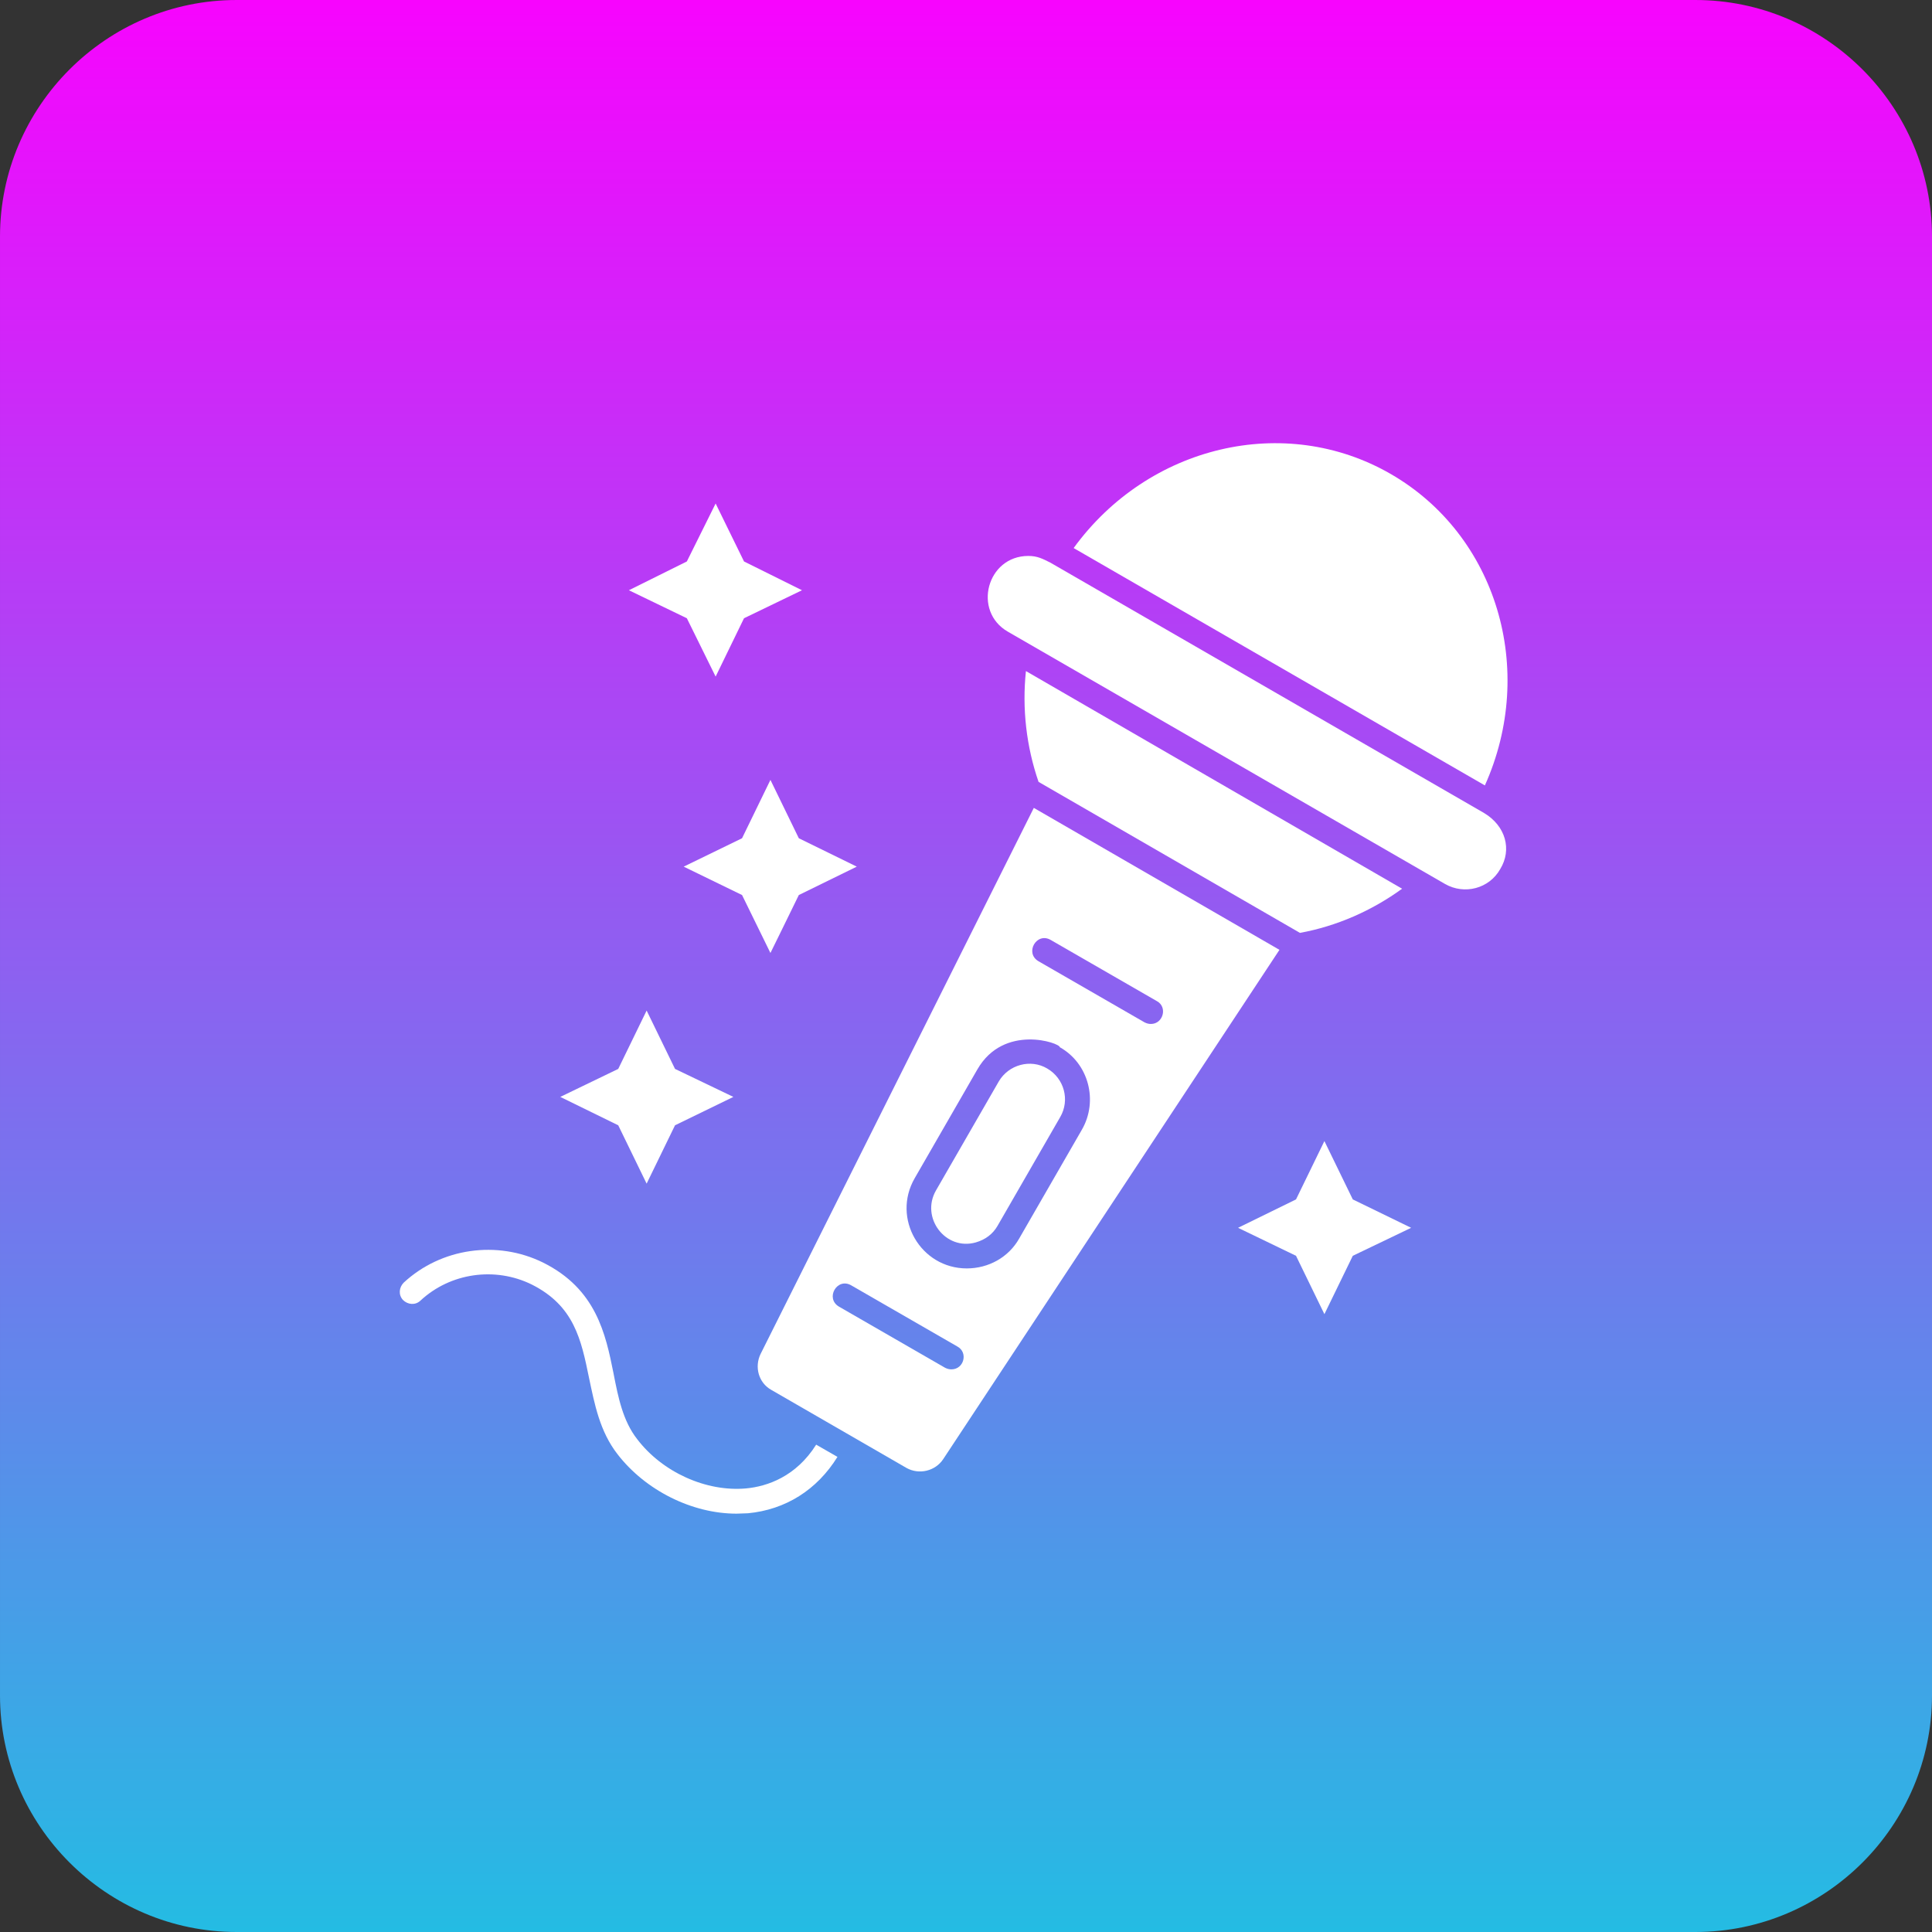 <?xml version="1.0" encoding="UTF-8"?>
<!DOCTYPE svg PUBLIC '-//W3C//DTD SVG 1.0//EN'
          'http://www.w3.org/TR/2001/REC-SVG-20010904/DTD/svg10.dtd'>
<svg height="490.0" preserveAspectRatio="xMidYMid meet" version="1.0" viewBox="0.8 0.8 490.0 490.0" width="490.0" xmlns="http://www.w3.org/2000/svg" xmlns:xlink="http://www.w3.org/1999/xlink" zoomAndPan="magnify"
><rect x="0.8" y="0.8" width="490.0" height="490.0" fill="#333333" stroke="none"/><linearGradient gradientUnits="userSpaceOnUse" id="a" x1="245.75" x2="245.75" xlink:actuate="onLoad" xlink:show="other" xlink:type="simple" y1=".75" y2="490.75"
  ><stop offset="0" stop-color="#f704fe"
    /><stop offset="1" stop-color="#24bce3"
  /></linearGradient
  ><path d="M430.8,490.8h-370c-33,0-60-27-60-60v-370c0-33,27-60,60-60h370c33,0,60,27,60,60v370 C490.8,463.8,463.8,490.8,430.8,490.8z" fill="url(#a)"
  /><g fill="#fff" id="change1_1"
  ><path d="M142.9,279L142.9,279L142.9,279z"
    /><path d="M196.2 198.6L189 213.4 174.2 220.6 174.2 220.6 189 227.8 196.2 242.5 199 236.8 203.4 227.8 218.1 220.6 203.4 213.4z"
    /><path d="M353.5,121c-26.9-15.5-61.5-7.2-80.4,18.8L377.4,200C390.6,170.6,380.4,136.5,353.5,121z"
    /><path d="M182.3 172.4L189.5 157.6 204.2 150.5 189.5 143.2 182.3 128.5 175 143.2 160.3 150.5 175 157.6z"
    /><path d="M164.8 301L172 286.2 186.8 279 172 271.9 164.8 257.1 157.6 271.9 142.9 279 157.6 286.2z"
    /><path d="M336.7 290.2L329.5 305 314.8 312.2 329.5 319.3 336.7 334.1 343.9 319.3 358.7 312.2 343.9 305z"
    /><path d="M330.5,237.4c9.3-1.7,18.2-5.6,25.9-11.2L261,171c-1,9.5,0.1,19.1,3.2,28.1L330.5,237.4z"
    /><path d="M377.2,207l-110-63.5c-2-1-3.3-1.7-5.6-1.7c-10.5,0-14.2,14-5.2,19.2l110.9,64c4.9,2.8,11.2,1.2,14-3.8 C384.3,216.3,382.7,210.3,377.2,207z"
    /><path d="M190,378.3c-10.1,0.9-21.2-4.1-27.6-12.5c-3.6-4.6-4.8-10.5-6-16.7c-2-10-4.4-21.4-17.9-28.1 c-11.6-5.7-25.8-3.7-35.3,5.1c-1.2,1.2-1.4,3.1-0.2,4.4c1.2,1.2,3.1,1.4,4.4,0.2c7.6-7.1,19-8.7,28.3-4.1 c10.7,5.4,12.5,13.9,14.5,23.7c1.4,6.6,2.7,13.5,7.2,19.3c7.1,9.2,18.9,15.1,30.2,15.1l0,0c1,0,2-0.1,2.9-0.1 c9.5-0.9,17.5-5.9,22.7-14.3l-5.4-3.1C202.7,375.3,195.4,377.8,190,378.3z"
    /><path d="M266.4,271.8L266.4,271.8c-4.2-2.5-9.8-1-12.3,3.3l-15.9,27.6c-4,6.9,2.4,15.4,10.1,13.2 c2.4-0.7,4.3-2.1,5.5-4.2l15.9-27.6C272.2,279.8,270.7,274.3,266.4,271.8z"
    /><path d="M263,205.7l-69.3,138.5c-1.6,3.3-0.5,7.3,2.7,9.1l34.3,19.8c3.2,1.8,7.3,0.8,9.3-2.2l85.3-129.2L263,205.7z M242.1,348.1c-0.5,0-1-0.1-1.6-0.4l-26.9-15.5c-3.6-2.1-0.5-7.5,3.1-5.4l26.9,15.5C246.4,343.8,245.3,348.1,242.1,348.1z M275.2,287.3l-15.9,27.6c-2.7,4.8-7.8,7.6-13.3,7.6l0,0c-11.7,0-19.1-12.7-13.2-22.9l15.9-27.6c6.7-11.6,20.9-6.7,20.9-5.6 C276.9,270.5,279.4,280,275.2,287.3z M292.7,260.5c-0.5,0-1-0.1-1.6-0.4l-26.9-15.5c-3.6-2.1-0.5-7.5,3.1-5.4l26.9,15.5 C297,256.2,295.8,260.5,292.7,260.5z"
  /></g
></svg
>
